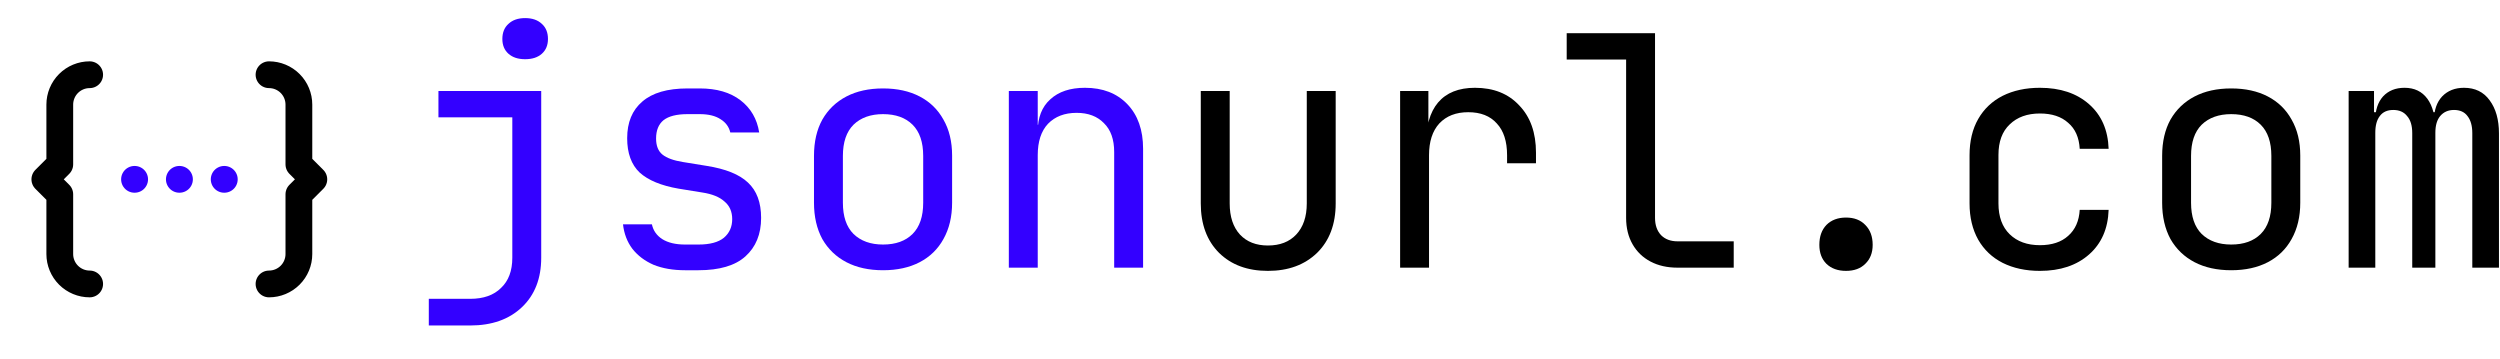 <svg width="467" height="67" viewBox="0 0 467 67" fill="none" xmlns="http://www.w3.org/2000/svg">
<path d="M438.726 50V17H443.466V20.96H444.546L443.706 22.4C443.706 20.56 444.186 19.1 445.146 18.02C446.146 16.94 447.486 16.4 449.166 16.4C451.006 16.4 452.426 17.08 453.426 18.44C454.426 19.8 454.926 21.72 454.926 24.2L453.306 20.96H455.826L454.686 22.4C454.686 20.56 455.186 19.1 456.186 18.02C457.226 16.94 458.586 16.4 460.266 16.4C462.346 16.4 463.946 17.18 465.066 18.74C466.226 20.3 466.806 22.36 466.806 24.92V50H461.826V24.86C461.826 23.5 461.526 22.44 460.926 21.68C460.366 20.92 459.526 20.54 458.406 20.54C457.326 20.54 456.466 20.92 455.826 21.68C455.226 22.4 454.926 23.44 454.926 24.8V50H450.606V24.86C450.606 23.46 450.286 22.4 449.646 21.68C449.046 20.92 448.186 20.54 447.066 20.54C445.946 20.54 445.106 20.92 444.546 21.68C443.986 22.4 443.706 23.44 443.706 24.8V50H438.726Z" fill="black"/>
<path d="M416.789 50.48C414.149 50.48 411.869 49.98 409.949 48.98C408.029 47.98 406.529 46.54 405.449 44.66C404.409 42.74 403.889 40.48 403.889 37.88V29.12C403.889 26.48 404.409 24.22 405.449 22.34C406.529 20.46 408.029 19.02 409.949 18.02C411.869 17.02 414.149 16.52 416.789 16.52C419.429 16.52 421.709 17.02 423.629 18.02C425.549 19.02 427.029 20.46 428.069 22.34C429.149 24.22 429.689 26.46 429.689 29.06V37.88C429.689 40.48 429.149 42.74 428.069 44.66C427.029 46.54 425.549 47.98 423.629 48.98C421.709 49.98 419.429 50.48 416.789 50.48ZM416.789 45.68C419.149 45.68 420.989 45.02 422.309 43.7C423.629 42.38 424.289 40.44 424.289 37.88V29.12C424.289 26.56 423.629 24.62 422.309 23.3C420.989 21.98 419.149 21.32 416.789 21.32C414.469 21.32 412.629 21.98 411.269 23.3C409.949 24.62 409.289 26.56 409.289 29.12V37.88C409.289 40.44 409.949 42.38 411.269 43.7C412.629 45.02 414.469 45.68 416.789 45.68Z" fill="black"/>
<path d="M381.052 50.6C378.412 50.6 376.092 50.1 374.092 49.1C372.132 48.1 370.612 46.66 369.532 44.78C368.452 42.86 367.912 40.6 367.912 38V29C367.912 26.36 368.452 24.1 369.532 22.22C370.612 20.34 372.132 18.9 374.092 17.9C376.092 16.9 378.412 16.4 381.052 16.4C384.852 16.4 387.912 17.42 390.232 19.46C392.552 21.5 393.772 24.28 393.892 27.8H388.492C388.372 25.68 387.652 24.06 386.332 22.94C385.052 21.78 383.292 21.2 381.052 21.2C378.692 21.2 376.812 21.88 375.412 23.24C374.012 24.56 373.312 26.46 373.312 28.94V38C373.312 40.48 374.012 42.4 375.412 43.76C376.812 45.12 378.692 45.8 381.052 45.8C383.292 45.8 385.052 45.22 386.332 44.06C387.652 42.9 388.372 41.28 388.492 39.2H393.892C393.772 42.72 392.552 45.5 390.232 47.54C387.912 49.58 384.852 50.6 381.052 50.6Z" fill="black"/>
<path d="M344.835 50.6C343.315 50.6 342.095 50.16 341.175 49.28C340.295 48.4 339.855 47.22 339.855 45.74C339.855 44.18 340.295 42.94 341.175 42.02C342.095 41.1 343.315 40.64 344.835 40.64C346.355 40.64 347.555 41.1 348.435 42.02C349.355 42.94 349.815 44.18 349.815 45.74C349.815 47.22 349.355 48.4 348.435 49.28C347.555 50.16 346.355 50.6 344.835 50.6Z" fill="black"/>
<path d="M313.359 50C311.439 50 309.759 49.62 308.319 48.86C306.879 48.1 305.759 47.02 304.959 45.62C304.159 44.22 303.759 42.58 303.759 40.7V11.12H292.659V6.2H309.159V40.7C309.159 42.06 309.539 43.14 310.299 43.94C311.059 44.7 312.079 45.08 313.359 45.08H323.859V50H313.359Z" fill="black"/>
<path d="M261.542 50V17H266.822V23.3H268.082L266.342 27.2C266.342 23.64 267.102 20.96 268.622 19.16C270.182 17.32 272.482 16.4 275.522 16.4C279.002 16.4 281.762 17.5 283.802 19.7C285.882 21.86 286.922 24.8 286.922 28.52V30.5H281.522V29C281.522 26.4 280.882 24.42 279.602 23.06C278.362 21.66 276.582 20.96 274.262 20.96C271.982 20.96 270.182 21.66 268.862 23.06C267.582 24.46 266.942 26.44 266.942 29V50H261.542Z" fill="black"/>
<path d="M236.846 50.6C233.046 50.6 230.006 49.48 227.726 47.24C225.446 44.96 224.306 41.88 224.306 38V17H229.706V38C229.706 40.48 230.346 42.42 231.626 43.82C232.906 45.18 234.646 45.86 236.846 45.86C239.086 45.86 240.846 45.18 242.126 43.82C243.446 42.42 244.106 40.48 244.106 38V17H249.506V38C249.506 41.88 248.346 44.96 246.026 47.24C243.706 49.48 240.646 50.6 236.846 50.6Z" fill="black"/>
<path d="M188.449 50V17H193.849V23.3H194.989L193.849 24.56C193.849 21.96 194.629 19.96 196.189 18.56C197.749 17.12 199.909 16.4 202.669 16.4C205.989 16.4 208.629 17.42 210.589 19.46C212.549 21.5 213.529 24.28 213.529 27.8V50H208.129V28.4C208.129 26.04 207.489 24.24 206.209 23C204.969 21.72 203.269 21.08 201.109 21.08C198.869 21.08 197.089 21.76 195.769 23.12C194.489 24.48 193.849 26.44 193.849 29V50H188.449Z" fill="#3300FF"/>
<path d="M164.953 50.48C162.313 50.48 160.033 49.98 158.113 48.98C156.193 47.98 154.693 46.54 153.613 44.66C152.573 42.74 152.053 40.48 152.053 37.88V29.12C152.053 26.48 152.573 24.22 153.613 22.34C154.693 20.46 156.193 19.02 158.113 18.02C160.033 17.02 162.313 16.52 164.953 16.52C167.593 16.52 169.873 17.02 171.793 18.02C173.713 19.02 175.193 20.46 176.233 22.34C177.313 24.22 177.853 26.46 177.853 29.06V37.88C177.853 40.48 177.313 42.74 176.233 44.66C175.193 46.54 173.713 47.98 171.793 48.98C169.873 49.98 167.593 50.48 164.953 50.48ZM164.953 45.68C167.313 45.68 169.153 45.02 170.473 43.7C171.793 42.38 172.453 40.44 172.453 37.88V29.12C172.453 26.56 171.793 24.62 170.473 23.3C169.153 21.98 167.313 21.32 164.953 21.32C162.633 21.32 160.793 21.98 159.433 23.3C158.113 24.62 157.453 26.56 157.453 29.12V37.88C157.453 40.44 158.113 42.38 159.433 43.7C160.793 45.02 162.633 45.68 164.953 45.68Z" fill="#3300FF"/>
<path d="M127.956 50.48C125.716 50.48 123.756 50.14 122.076 49.46C120.436 48.74 119.116 47.74 118.116 46.46C117.156 45.18 116.576 43.66 116.376 41.9H121.776C122.016 43.06 122.656 43.98 123.696 44.66C124.776 45.34 126.196 45.68 127.956 45.68H130.476C132.596 45.68 134.176 45.26 135.216 44.42C136.256 43.54 136.776 42.38 136.776 40.94C136.776 39.54 136.296 38.44 135.336 37.64C134.416 36.8 133.036 36.24 131.196 35.96L126.756 35.24C123.516 34.68 121.096 33.68 119.496 32.24C117.936 30.76 117.156 28.62 117.156 25.82C117.156 22.86 118.096 20.58 119.976 18.98C121.856 17.34 124.676 16.52 128.436 16.52H130.716C133.876 16.52 136.416 17.26 138.336 18.74C140.256 20.22 141.416 22.22 141.816 24.74H136.416C136.176 23.7 135.576 22.88 134.616 22.28C133.656 21.64 132.356 21.32 130.716 21.32H128.436C126.396 21.32 124.896 21.7 123.936 22.46C123.016 23.22 122.556 24.36 122.556 25.88C122.556 27.24 122.956 28.24 123.756 28.88C124.556 29.52 125.816 29.98 127.536 30.26L131.976 30.98C135.536 31.54 138.116 32.58 139.716 34.1C141.356 35.62 142.176 37.82 142.176 40.7C142.176 43.74 141.196 46.14 139.236 47.9C137.316 49.62 134.396 50.48 130.476 50.48H127.956Z" fill="#3300FF"/>
<path d="M80.1 60.8V55.82H87.84C90.32 55.82 92.24 55.14 93.6 53.78C95 52.46 95.7 50.58 95.7 48.14V21.92H81.9V17H101.1V48.14C101.1 52.02 99.9 55.1 97.5 57.38C95.1 59.66 91.88 60.8 87.84 60.8H80.1ZM98.1 11.06C96.78 11.06 95.74 10.72 94.98 10.04C94.22 9.36 93.84 8.44 93.84 7.28C93.84 6.08 94.22 5.14 94.98 4.46C95.74 3.74 96.78 3.38 98.1 3.38C99.42 3.38 100.46 3.74 101.22 4.46C101.98 5.14 102.36 6.08 102.36 7.28C102.36 8.44 101.98 9.36 101.22 10.04C100.46 10.72 99.42 11.06 98.1 11.06Z" fill="#3300FF"/>
<g clip-path="url(#clip0_56_664)">
<path d="M41.875 33.5H41.902" stroke="#3300FF" stroke-width="5" stroke-linecap="round" stroke-linejoin="round"/>
<path d="M33.5 33.5H33.527" stroke="#3300FF" stroke-width="5" stroke-linecap="round" stroke-linejoin="round"/>
<path d="M25.125 33.5H25.152" stroke="#3300FF" stroke-width="5" stroke-linecap="round" stroke-linejoin="round"/>
<path d="M16.75 53.042C15.269 53.042 13.849 52.453 12.802 51.406C11.755 50.359 11.167 48.939 11.167 47.458V36.292L8.375 33.5L11.167 30.708V19.542C11.167 18.061 11.755 16.641 12.802 15.594C13.849 14.546 15.269 13.958 16.75 13.958" stroke="black" stroke-width="5" stroke-linecap="round" stroke-linejoin="round"/>
<path d="M50.25 53.042C51.731 53.042 53.151 52.453 54.198 51.406C55.245 50.359 55.833 48.939 55.833 47.458V36.292L58.625 33.5L55.833 30.708V19.542C55.833 18.061 55.245 16.641 54.198 15.594C53.151 14.546 51.731 13.958 50.25 13.958" stroke="black" stroke-width="5" stroke-linecap="round" stroke-linejoin="round"/>
</g>
<defs>
<clipPath id="clip0_56_664">
<rect width="67" height="67" fill="white"/>
</clipPath>
</defs>
</svg>
